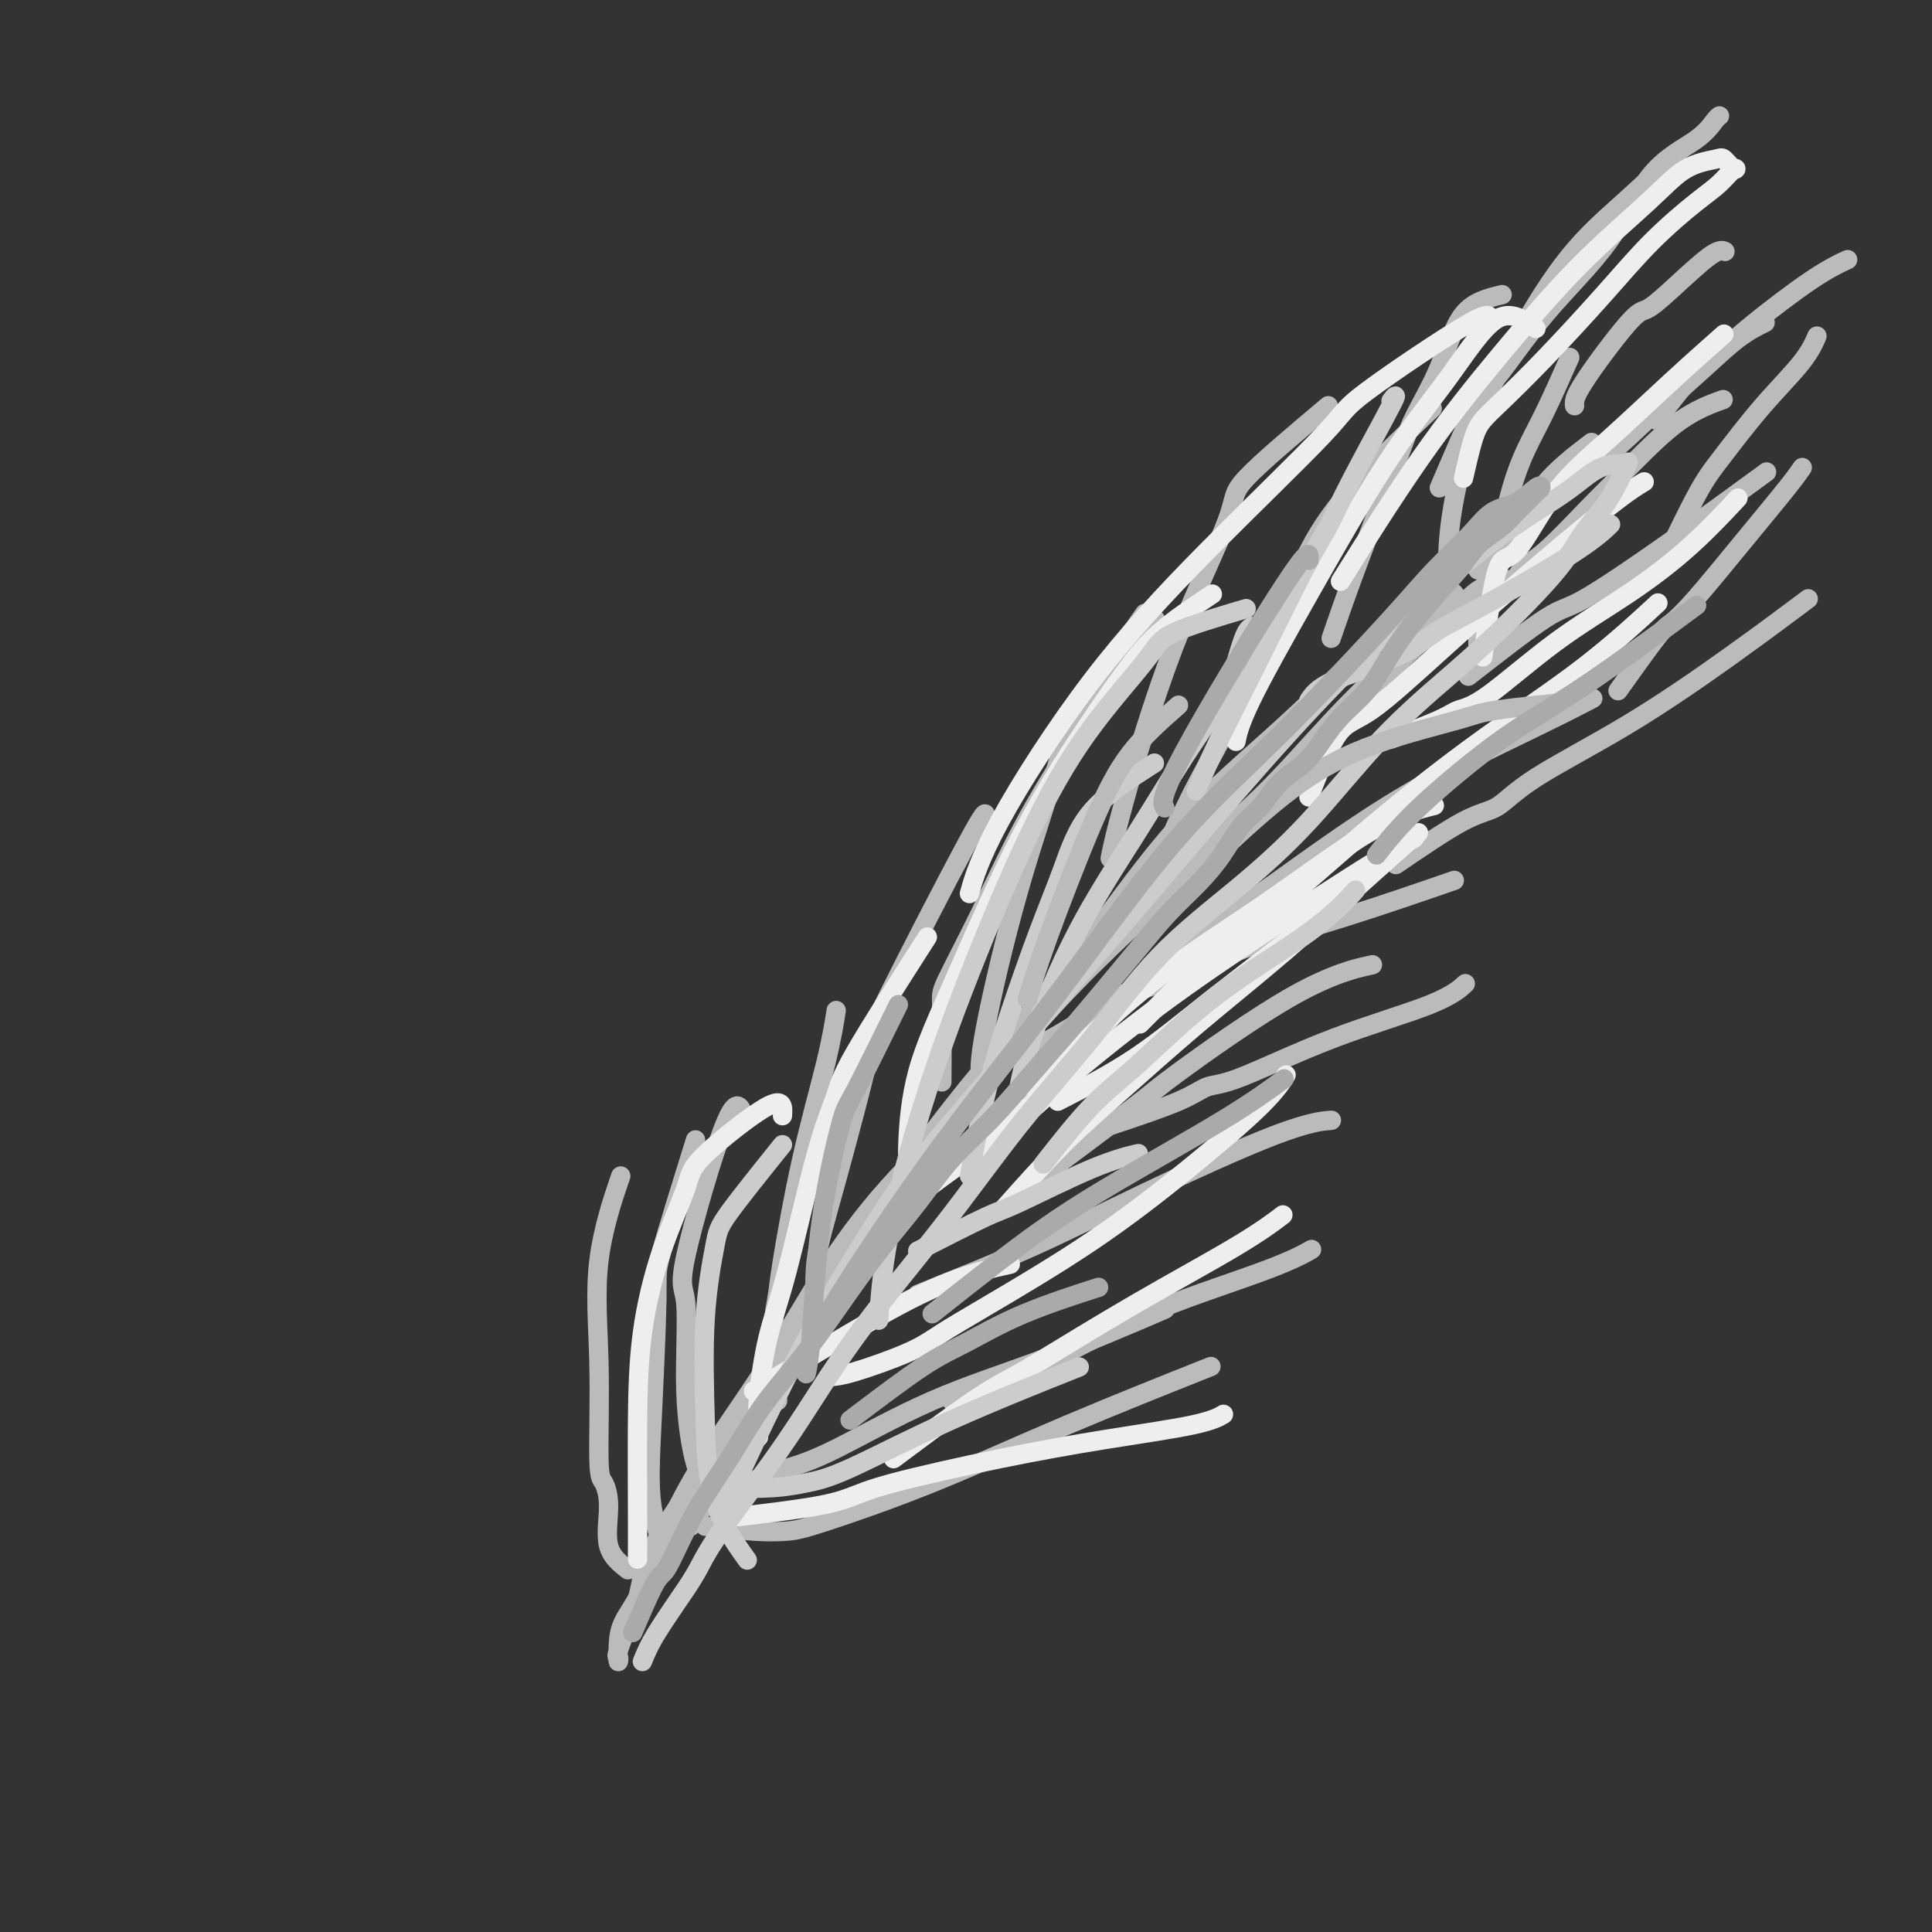 <svg viewBox='0 0 400 400' version='1.1' xmlns='http://www.w3.org/2000/svg' xmlns:xlink='http://www.w3.org/1999/xlink'><rect x="0" y="0" width="400" height="400" fill="#333333" stroke="none"/><g fill='none' stroke='#BABBBB' stroke-width='4' stroke-linecap='round' stroke-linejoin='round'><path d='M134,330c1.378,-2.875 2.757,-5.750 4,-8c1.243,-2.250 2.352,-3.875 3,-5c0.648,-1.125 0.837,-1.749 3,-5c2.163,-3.251 6.301,-9.130 10,-15c3.699,-5.870 6.960,-11.732 11,-18c4.040,-6.268 8.859,-12.943 14,-20c5.141,-7.057 10.605,-14.497 16,-22c5.395,-7.503 10.720,-15.068 16,-22c5.280,-6.932 10.514,-13.229 16,-19c5.486,-5.771 11.225,-11.014 17,-16c5.775,-4.986 11.587,-9.714 17,-15c5.413,-5.286 10.427,-11.129 15,-16c4.573,-4.871 8.705,-8.772 12,-12c3.295,-3.228 5.751,-5.785 8,-8c2.249,-2.215 4.289,-4.088 5,-5c0.711,-0.912 0.091,-0.865 0,-1c-0.091,-0.135 0.346,-0.454 -1,0c-1.346,0.454 -4.477,1.679 -8,4c-3.523,2.321 -7.439,5.737 -12,10c-4.561,4.263 -9.769,9.372 -16,15c-6.231,5.628 -13.486,11.773 -20,19c-6.514,7.227 -12.287,15.534 -18,23c-5.713,7.466 -11.366,14.089 -18,22c-6.634,7.911 -14.251,17.109 -21,27c-6.749,9.891 -12.631,20.474 -18,29c-5.369,8.526 -10.225,14.994 -14,20c-3.775,5.006 -6.470,8.548 -9,12c-2.530,3.452 -4.895,6.812 -7,10c-2.105,3.188 -3.951,6.205 -5,9c-1.049,2.795 -1.300,5.370 -2,8c-0.700,2.630 -1.850,5.315 -3,8'/><path d='M129,339c-1.774,4.680 -1.210,3.882 -1,4c0.210,0.118 0.066,1.154 0,1c-0.066,-0.154 -0.054,-1.498 0,-3c0.054,-1.502 0.149,-3.163 1,-5c0.851,-1.837 2.459,-3.851 4,-7c1.541,-3.149 3.016,-7.433 5,-12c1.984,-4.567 4.478,-9.417 8,-15c3.522,-5.583 8.071,-11.897 12,-18c3.929,-6.103 7.238,-11.993 11,-18c3.762,-6.007 7.977,-12.132 13,-18c5.023,-5.868 10.853,-11.480 16,-17c5.147,-5.520 9.611,-10.949 14,-16c4.389,-5.051 8.702,-9.723 14,-15c5.298,-5.277 11.580,-11.158 17,-16c5.420,-4.842 9.977,-8.646 14,-13c4.023,-4.354 7.513,-9.258 11,-13c3.487,-3.742 6.971,-6.322 10,-9c3.029,-2.678 5.603,-5.452 8,-8c2.397,-2.548 4.617,-4.869 7,-7c2.383,-2.131 4.929,-4.074 7,-6c2.071,-1.926 3.668,-3.837 5,-5c1.332,-1.163 2.399,-1.580 3,-2c0.601,-0.420 0.736,-0.845 1,-1c0.264,-0.155 0.658,-0.042 1,0c0.342,0.042 0.630,0.011 1,0c0.370,-0.011 0.820,-0.003 1,0c0.180,0.003 0.090,0.002 0,0'/><path d='M239,183c1.504,-4.286 3.009,-8.571 4,-11c0.991,-2.429 1.469,-3.001 2,-4c0.531,-0.999 1.115,-2.425 3,-6c1.885,-3.575 5.071,-9.300 8,-15c2.929,-5.700 5.600,-11.375 8,-17c2.400,-5.625 4.530,-11.198 7,-16c2.470,-4.802 5.280,-8.831 10,-14c4.720,-5.169 11.348,-11.477 14,-14c2.652,-2.523 1.326,-1.262 0,0'/><path d='M303,115c5.123,-4.285 10.246,-8.571 13,-11c2.754,-2.429 3.140,-3.002 4,-4c0.860,-0.998 2.193,-2.423 4,-4c1.807,-1.577 4.088,-3.308 5,-4c0.912,-0.692 0.456,-0.346 0,0'/><path d='M306,134c-0.078,-3.033 -0.155,-6.065 1,-8c1.155,-1.935 3.543,-2.771 5,-4c1.457,-1.229 1.982,-2.849 3,-4c1.018,-1.151 2.530,-1.832 5,-4c2.470,-2.168 5.900,-5.821 9,-9c3.100,-3.179 5.872,-5.883 9,-9c3.128,-3.117 6.611,-6.647 10,-9c3.389,-2.353 6.682,-3.529 8,-4c1.318,-0.471 0.659,-0.235 0,0'/><path d='M306,118c2.660,-3.075 5.319,-6.149 7,-8c1.681,-1.851 2.383,-2.478 3,-3c0.617,-0.522 1.150,-0.940 4,-3c2.850,-2.060 8.018,-5.761 12,-9c3.982,-3.239 6.777,-6.017 10,-9c3.223,-2.983 6.874,-6.171 10,-9c3.126,-2.829 5.726,-5.300 8,-7c2.274,-1.700 4.221,-2.629 5,-3c0.779,-0.371 0.389,-0.186 0,0'/><path d='M195,224c0.039,-5.958 0.079,-11.916 0,-15c-0.079,-3.084 -0.275,-3.295 1,-6c1.275,-2.705 4.021,-7.904 7,-14c2.979,-6.096 6.190,-13.087 10,-20c3.810,-6.913 8.218,-13.746 13,-21c4.782,-7.254 9.938,-14.930 12,-18c2.062,-3.070 1.031,-1.535 0,0'/><path d='M161,290c-0.394,-1.708 -0.789,-3.416 -1,-6c-0.211,-2.584 -0.240,-6.046 0,-9c0.240,-2.954 0.747,-5.402 1,-7c0.253,-1.598 0.250,-2.345 1,-7c0.750,-4.655 2.253,-13.217 4,-21c1.747,-7.783 3.740,-14.788 5,-20c1.260,-5.212 1.789,-8.632 2,-10c0.211,-1.368 0.106,-0.684 0,0'/><path d='M130,325c-1.712,-1.352 -3.424,-2.704 -4,-5c-0.576,-2.296 -0.015,-5.535 0,-8c0.015,-2.465 -0.517,-4.155 -1,-5c-0.483,-0.845 -0.917,-0.845 -1,-5c-0.083,-4.155 0.184,-12.464 0,-20c-0.184,-7.536 -0.819,-14.298 0,-21c0.819,-6.702 3.091,-13.343 4,-16c0.909,-2.657 0.454,-1.328 0,0'/><path d='M143,316c0.443,-1.201 0.886,-2.402 3,-4c2.114,-1.598 5.898,-3.595 9,-5c3.102,-1.405 5.521,-2.220 8,-3c2.479,-0.780 5.018,-1.524 10,-4c4.982,-2.476 12.408,-6.684 20,-10c7.592,-3.316 15.352,-5.739 24,-9c8.648,-3.261 18.185,-7.360 22,-9c3.815,-1.640 1.907,-0.820 0,0'/><path d='M197,290c5.324,-1.815 10.648,-3.629 14,-5c3.352,-1.371 4.731,-2.298 6,-3c1.269,-0.702 2.428,-1.180 6,-3c3.572,-1.820 9.555,-4.983 17,-8c7.445,-3.017 16.351,-5.889 22,-8c5.649,-2.111 8.043,-3.460 9,-4c0.957,-0.540 0.479,-0.270 0,0'/><path d='M230,233c5.335,-1.782 10.670,-3.564 14,-5c3.330,-1.436 4.655,-2.525 6,-3c1.345,-0.475 2.711,-0.334 7,-2c4.289,-1.666 11.500,-5.137 19,-8c7.500,-2.863 15.288,-5.117 20,-7c4.712,-1.883 6.346,-3.395 7,-4c0.654,-0.605 0.327,-0.302 0,0'/><path d='M216,216c3.657,-2.098 7.314,-4.196 10,-6c2.686,-1.804 4.401,-3.315 6,-4c1.599,-0.685 3.083,-0.546 7,-2c3.917,-1.454 10.266,-4.503 17,-7c6.734,-2.497 13.851,-4.441 22,-7c8.149,-2.559 17.328,-5.731 21,-7c3.672,-1.269 1.836,-0.634 0,0'/><path d='M289,179c5.250,-3.581 10.499,-7.162 14,-9c3.501,-1.838 5.252,-1.934 7,-3c1.748,-1.066 3.493,-3.103 8,-6c4.507,-2.897 11.775,-6.653 19,-11c7.225,-4.347 14.407,-9.286 21,-14c6.593,-4.714 12.598,-9.204 15,-11c2.402,-1.796 1.201,-0.898 0,0'/><path d='M335,143c3.130,-4.385 6.259,-8.770 8,-11c1.741,-2.230 2.092,-2.304 3,-3c0.908,-0.696 2.373,-2.015 5,-5c2.627,-2.985 6.415,-7.635 10,-12c3.585,-4.365 6.965,-8.444 9,-11c2.035,-2.556 2.724,-3.587 3,-4c0.276,-0.413 0.138,-0.206 0,0'/><path d='M346,113c1.815,-3.717 3.630,-7.434 5,-10c1.370,-2.566 2.294,-3.981 3,-5c0.706,-1.019 1.195,-1.643 3,-4c1.805,-2.357 4.927,-6.446 8,-10c3.073,-3.554 6.097,-6.572 8,-9c1.903,-2.428 2.687,-4.265 3,-5c0.313,-0.735 0.157,-0.367 0,0'/><path d='M311,61c-2.949,0.705 -5.897,1.409 -8,4c-2.103,2.591 -3.359,7.067 -5,11c-1.641,3.933 -3.666,7.322 -5,10c-1.334,2.678 -1.976,4.646 -4,10c-2.024,5.354 -5.430,14.095 -8,21c-2.570,6.905 -4.306,11.973 -5,14c-0.694,2.027 -0.347,1.014 0,0'/><path d='M275,84c-6.991,5.883 -13.982,11.767 -17,15c-3.018,3.233 -2.063,3.817 -4,9c-1.937,5.183 -6.767,14.967 -11,26c-4.233,11.033 -7.871,23.317 -10,31c-2.129,7.683 -2.751,10.767 -3,12c-0.249,1.233 -0.124,0.617 0,0'/><path d='M237,127c-6.188,8.852 -12.376,17.703 -15,22c-2.624,4.297 -1.684,4.038 -3,9c-1.316,4.962 -4.889,15.144 -8,26c-3.111,10.856 -5.761,22.384 -7,29c-1.239,6.616 -1.068,8.319 -1,9c0.068,0.681 0.034,0.341 0,0'/><path d='M204,169c0.048,-0.800 0.096,-1.600 -4,6c-4.096,7.600 -12.337,23.600 -16,31c-3.663,7.400 -2.747,6.201 -4,12c-1.253,5.799 -4.676,18.596 -7,27c-2.324,8.404 -3.549,12.417 -4,16c-0.451,3.583 -0.129,6.738 0,8c0.129,1.262 0.064,0.631 0,0'/><path d='M154,231c-0.781,-2.025 -1.563,-4.050 -4,2c-2.437,6.050 -6.530,20.175 -8,27c-1.470,6.825 -0.317,6.351 0,10c0.317,3.649 -0.204,11.421 0,18c0.204,6.579 1.132,11.963 2,15c0.868,3.037 1.677,3.725 2,4c0.323,0.275 0.162,0.138 0,0'/><path d='M144,236c-2.869,9.222 -5.738,18.444 -7,23c-1.262,4.556 -0.915,4.444 -1,10c-0.085,5.556 -0.600,16.778 -1,25c-0.400,8.222 -0.685,13.444 0,18c0.685,4.556 2.338,8.444 3,10c0.662,1.556 0.331,0.778 0,0'/><path d='M146,316c3.543,0.407 7.086,0.814 10,1c2.914,0.186 5.198,0.150 7,0c1.802,-0.150 3.121,-0.413 8,-2c4.879,-1.587 13.318,-4.498 22,-8c8.682,-3.502 17.607,-7.597 28,-12c10.393,-4.403 22.255,-9.115 27,-11c4.745,-1.885 2.372,-0.942 0,0'/><path d='M190,268c8.270,-3.321 16.539,-6.641 24,-10c7.461,-3.359 14.113,-6.756 23,-11c8.887,-4.244 20.008,-9.335 27,-12c6.992,-2.665 9.855,-2.904 11,-3c1.145,-0.096 0.573,-0.048 0,0'/><path d='M211,247c9.732,-7.252 19.464,-14.504 24,-18c4.536,-3.496 3.876,-3.236 9,-7c5.124,-3.764 16.033,-11.552 24,-16c7.967,-4.448 12.990,-5.557 15,-6c2.010,-0.443 1.005,-0.222 0,0'/><path d='M227,217c-1.573,0.380 -3.145,0.760 1,-4c4.145,-4.760 14.009,-14.660 19,-19c4.991,-4.340 5.111,-3.122 11,-7c5.889,-3.878 17.548,-12.854 29,-20c11.452,-7.146 22.699,-12.462 30,-16c7.301,-3.538 10.658,-5.296 12,-6c1.342,-0.704 0.671,-0.352 0,0'/><path d='M304,140c6.258,-4.879 12.517,-9.758 16,-12c3.483,-2.242 4.191,-1.848 8,-4c3.809,-2.152 10.718,-6.848 18,-12c7.282,-5.152 14.938,-10.758 18,-13c3.062,-2.242 1.531,-1.121 0,0'/><path d='M343,87c3.337,-4.283 6.674,-8.567 9,-11c2.326,-2.433 3.640,-3.017 5,-4c1.360,-0.983 2.767,-2.367 6,-5c3.233,-2.633 8.294,-6.517 12,-9c3.706,-2.483 6.059,-3.567 7,-4c0.941,-0.433 0.471,-0.217 0,0'/><path d='M326,84c-0.078,-0.827 -0.155,-1.655 2,-5c2.155,-3.345 6.543,-9.208 9,-12c2.457,-2.792 2.984,-2.513 4,-3c1.016,-0.487 2.520,-1.739 5,-4c2.480,-2.261 5.937,-5.532 8,-7c2.063,-1.468 2.732,-1.134 3,-1c0.268,0.134 0.134,0.067 0,0'/><path d='M298,101c3.141,-7.341 6.282,-14.682 8,-18c1.718,-3.318 2.014,-2.613 4,-5c1.986,-2.387 5.663,-7.865 10,-13c4.337,-5.135 9.334,-9.926 13,-15c3.666,-5.074 6.002,-10.431 9,-14c2.998,-3.569 6.659,-5.348 9,-7c2.341,-1.652 3.361,-3.175 4,-4c0.639,-0.825 0.897,-0.950 1,-1c0.103,-0.050 0.052,-0.025 0,0'/><path d='M348,31c-4.087,3.778 -8.175,7.555 -12,11c-3.825,3.445 -7.389,6.556 -11,11c-3.611,4.444 -7.269,10.221 -11,17c-3.731,6.779 -7.536,14.559 -10,22c-2.464,7.441 -3.586,14.542 -4,19c-0.414,4.458 -0.118,6.274 0,7c0.118,0.726 0.059,0.363 0,0'/><path d='M325,74c-1.735,3.922 -3.470,7.844 -5,11c-1.530,3.156 -2.853,5.547 -4,8c-1.147,2.453 -2.116,4.968 -3,8c-0.884,3.032 -1.681,6.581 -2,8c-0.319,1.419 -0.159,0.710 0,0'/></g>
<g fill='none' stroke='#EEEEEE' stroke-width='4' stroke-linecap='round' stroke-linejoin='round'><path d='M156,288c6.690,-4.060 13.381,-8.119 20,-12c6.619,-3.881 13.167,-7.583 19,-10c5.833,-2.417 10.952,-3.548 13,-4c2.048,-0.452 1.024,-0.226 0,0'/><path d='M172,285c1.035,-0.064 2.070,-0.127 5,-1c2.930,-0.873 7.756,-2.555 11,-4c3.244,-1.445 4.906,-2.654 7,-4c2.094,-1.346 4.621,-2.831 10,-6c5.379,-3.169 13.610,-8.023 21,-13c7.390,-4.977 13.940,-10.076 20,-15c6.060,-4.924 11.632,-9.672 15,-13c3.368,-3.328 4.534,-5.237 5,-6c0.466,-0.763 0.233,-0.382 0,0'/><path d='M208,250c4.086,-4.582 8.172,-9.164 12,-13c3.828,-3.836 7.398,-6.927 12,-11c4.602,-4.073 10.236,-9.127 16,-14c5.764,-4.873 11.658,-9.564 18,-15c6.342,-5.436 13.130,-11.617 18,-16c4.870,-4.383 7.820,-6.966 9,-8c1.180,-1.034 0.590,-0.517 0,0'/><path d='M236,212c4.535,-4.574 9.069,-9.147 12,-12c2.931,-2.853 4.257,-3.985 6,-5c1.743,-1.015 3.901,-1.913 9,-6c5.099,-4.087 13.137,-11.363 21,-18c7.863,-6.637 15.551,-12.635 23,-18c7.449,-5.365 14.659,-10.098 21,-15c6.341,-4.902 11.812,-9.972 14,-12c2.188,-2.028 1.094,-1.014 0,0'/><path d='M271,165c2.065,-5.200 4.130,-10.400 6,-13c1.870,-2.600 3.546,-2.599 7,-5c3.454,-2.401 8.688,-7.204 14,-12c5.312,-4.796 10.702,-9.584 17,-15c6.298,-5.416 13.503,-11.458 18,-15c4.497,-3.542 6.285,-4.583 7,-5c0.715,-0.417 0.358,-0.208 0,0'/><path d='M318,68c-2.538,-1.834 -5.075,-3.669 -8,-2c-2.925,1.669 -6.237,6.840 -10,12c-3.763,5.160 -7.975,10.308 -13,18c-5.025,7.692 -10.862,17.928 -16,27c-5.138,9.072 -9.576,16.981 -12,22c-2.424,5.019 -2.836,7.148 -3,8c-0.164,0.852 -0.082,0.426 0,0'/><path d='M251,123c-3.981,2.647 -7.962,5.295 -11,8c-3.038,2.705 -5.132,5.469 -7,8c-1.868,2.531 -3.509,4.831 -7,10c-3.491,5.169 -8.830,13.207 -14,23c-5.170,9.793 -10.170,21.342 -14,30c-3.830,8.658 -6.491,14.424 -8,20c-1.509,5.576 -1.868,10.963 -2,14c-0.132,3.037 -0.038,3.725 0,4c0.038,0.275 0.019,0.138 0,0'/><path d='M192,194c-5.967,9.317 -11.934,18.635 -15,24c-3.066,5.365 -3.232,6.779 -4,9c-0.768,2.221 -2.139,5.251 -4,12c-1.861,6.749 -4.211,17.217 -6,24c-1.789,6.783 -3.016,9.880 -4,14c-0.984,4.120 -1.727,9.263 -2,13c-0.273,3.737 -0.078,6.068 0,7c0.078,0.932 0.039,0.466 0,0'/><path d='M162,231c0.115,-1.842 0.231,-3.684 -3,-2c-3.231,1.684 -9.808,6.895 -13,10c-3.192,3.105 -2.999,4.104 -4,7c-1.001,2.896 -3.196,7.688 -5,13c-1.804,5.312 -3.215,11.144 -4,17c-0.785,5.856 -0.942,11.734 -1,18c-0.058,6.266 -0.016,12.918 0,18c0.016,5.082 0.004,8.595 0,10c-0.004,1.405 -0.002,0.703 0,0'/><path d='M153,314c5.566,-0.676 11.133,-1.353 15,-2c3.867,-0.647 6.036,-1.265 8,-2c1.964,-0.735 3.725,-1.588 9,-3c5.275,-1.412 14.065,-3.384 22,-5c7.935,-1.616 15.013,-2.876 22,-4c6.987,-1.124 13.881,-2.110 18,-3c4.119,-0.890 5.463,-1.683 6,-2c0.537,-0.317 0.269,-0.159 0,0'/><path d='M185,302c5.524,-4.129 11.048,-8.259 15,-11c3.952,-2.741 6.331,-4.094 8,-5c1.669,-0.906 2.627,-1.364 7,-4c4.373,-2.636 12.162,-7.449 20,-12c7.838,-4.551 15.726,-8.841 21,-12c5.274,-3.159 7.936,-5.188 9,-6c1.064,-0.812 0.532,-0.406 0,0'/><path d='M219,228c5.416,-2.775 10.833,-5.550 16,-9c5.167,-3.450 10.086,-7.574 17,-13c6.914,-5.426 15.823,-12.153 22,-17c6.177,-4.847 9.622,-7.813 11,-9c1.378,-1.187 0.689,-0.593 0,0'/><path d='M205,237c1.622,-3.399 3.244,-6.799 5,-9c1.756,-2.201 3.647,-3.204 5,-4c1.353,-0.796 2.168,-1.383 6,-5c3.832,-3.617 10.682,-10.262 18,-16c7.318,-5.738 15.106,-10.569 23,-16c7.894,-5.431 15.895,-11.462 22,-15c6.105,-3.538 10.316,-4.582 12,-5c1.684,-0.418 0.842,-0.209 0,0'/><path d='M186,251c1.501,-1.360 3.001,-2.719 6,-5c2.999,-2.281 7.495,-5.482 11,-8c3.505,-2.518 6.019,-4.353 8,-6c1.981,-1.647 3.429,-3.108 8,-7c4.571,-3.892 12.266,-10.217 20,-16c7.734,-5.783 15.506,-11.024 23,-16c7.494,-4.976 14.710,-9.686 20,-13c5.290,-3.314 8.654,-5.233 10,-6c1.346,-0.767 0.673,-0.384 0,0'/><path d='M288,153c3.868,-1.483 7.736,-2.966 10,-4c2.264,-1.034 2.922,-1.619 4,-2c1.078,-0.381 2.574,-0.559 6,-3c3.426,-2.441 8.783,-7.146 14,-11c5.217,-3.854 10.295,-6.858 15,-10c4.705,-3.142 9.036,-6.423 13,-10c3.964,-3.577 7.561,-7.451 9,-9c1.439,-1.549 0.719,-0.775 0,0'/><path d='M307,136c0.991,-7.450 1.982,-14.901 3,-18c1.018,-3.099 2.064,-1.847 4,-4c1.936,-2.153 4.762,-7.709 8,-12c3.238,-4.291 6.889,-7.315 11,-11c4.111,-3.685 8.684,-8.031 13,-12c4.316,-3.969 8.376,-7.563 10,-9c1.624,-1.437 0.812,-0.719 0,0'/><path d='M303,99c0.689,-2.999 1.377,-5.999 2,-8c0.623,-2.001 1.180,-3.004 2,-4c0.820,-0.996 1.902,-1.985 4,-4c2.098,-2.015 5.212,-5.056 9,-9c3.788,-3.944 8.252,-8.792 12,-13c3.748,-4.208 6.782,-7.777 10,-11c3.218,-3.223 6.621,-6.100 9,-8c2.379,-1.900 3.735,-2.821 5,-4c1.265,-1.179 2.441,-2.614 3,-3c0.559,-0.386 0.502,0.278 0,0c-0.502,-0.278 -1.449,-1.497 -2,-2c-0.551,-0.503 -0.705,-0.290 -2,0c-1.295,0.290 -3.730,0.659 -6,2c-2.270,1.341 -4.376,3.655 -8,7c-3.624,3.345 -8.767,7.719 -14,13c-5.233,5.281 -10.557,11.467 -16,18c-5.443,6.533 -11.004,13.413 -17,22c-5.996,8.587 -12.427,18.882 -15,23c-2.573,4.118 -1.286,2.059 0,0'/><path d='M308,67c0.568,-1.463 1.135,-2.927 -4,0c-5.135,2.927 -15.973,10.244 -21,14c-5.027,3.756 -4.244,3.950 -9,9c-4.756,5.050 -15.051,14.955 -24,24c-8.949,9.045 -16.553,17.228 -24,27c-7.447,9.772 -14.736,21.131 -19,29c-4.264,7.869 -5.504,12.248 -6,14c-0.496,1.752 -0.248,0.876 0,0'/></g>
<g fill='none' stroke='#CCCCCC' stroke-width='4' stroke-linecap='round' stroke-linejoin='round'><path d='M190,259c5.507,-2.807 11.014,-5.614 14,-7c2.986,-1.386 3.450,-1.351 7,-3c3.550,-1.649 10.187,-4.982 15,-7c4.813,-2.018 7.804,-2.719 9,-3c1.196,-0.281 0.598,-0.140 0,0'/><path d='M216,241c3.444,-4.389 6.889,-8.778 10,-12c3.111,-3.222 5.889,-5.278 10,-9c4.111,-3.722 9.556,-9.111 16,-14c6.444,-4.889 13.889,-9.278 19,-13c5.111,-3.722 7.889,-6.778 9,-8c1.111,-1.222 0.556,-0.611 0,0'/><path d='M271,145c0.847,-1.256 1.695,-2.512 5,-4c3.305,-1.488 9.068,-3.209 13,-5c3.932,-1.791 6.031,-3.654 8,-5c1.969,-1.346 3.806,-2.175 9,-5c5.194,-2.825 13.745,-7.645 19,-11c5.255,-3.355 7.216,-5.244 8,-6c0.784,-0.756 0.392,-0.378 0,0'/><path d='M288,83c0.777,-1.010 1.554,-2.020 0,1c-1.554,3.020 -5.440,10.071 -8,15c-2.560,4.929 -3.793,7.735 -5,10c-1.207,2.265 -2.387,3.988 -5,9c-2.613,5.012 -6.659,13.312 -10,20c-3.341,6.688 -5.976,11.762 -8,16c-2.024,4.238 -3.435,7.639 -4,9c-0.565,1.361 -0.282,0.680 0,0'/><path d='M258,126c-5.948,1.766 -11.896,3.533 -15,5c-3.104,1.467 -3.363,2.635 -6,6c-2.637,3.365 -7.652,8.926 -12,15c-4.348,6.074 -8.030,12.659 -12,21c-3.970,8.341 -8.227,18.437 -12,28c-3.773,9.563 -7.063,18.594 -10,28c-2.937,9.406 -5.522,19.186 -7,27c-1.478,7.814 -1.851,13.661 -2,16c-0.149,2.339 -0.075,1.169 0,0'/><path d='M162,237c-4.369,5.439 -8.738,10.879 -11,14c-2.262,3.121 -2.416,3.924 -3,7c-0.584,3.076 -1.599,8.427 -2,15c-0.401,6.573 -0.190,14.370 0,21c0.190,6.630 0.359,12.093 2,17c1.641,4.907 4.755,9.259 6,11c1.245,1.741 0.623,0.870 0,0'/><path d='M149,307c-0.003,0.401 -0.005,0.801 2,1c2.005,0.199 6.019,0.195 9,0c2.981,-0.195 4.929,-0.583 7,-1c2.071,-0.417 4.267,-0.864 9,-3c4.733,-2.136 12.005,-5.960 21,-10c8.995,-4.040 19.713,-8.297 24,-10c4.287,-1.703 2.144,-0.851 0,0'/><path d='M133,344c0.661,-1.633 1.323,-3.266 3,-6c1.677,-2.734 4.371,-6.568 6,-9c1.629,-2.432 2.193,-3.462 3,-5c0.807,-1.538 1.857,-3.582 5,-8c3.143,-4.418 8.379,-11.208 13,-18c4.621,-6.792 8.626,-13.584 14,-21c5.374,-7.416 12.118,-15.454 18,-23c5.882,-7.546 10.902,-14.599 16,-21c5.098,-6.401 10.275,-12.149 15,-18c4.725,-5.851 8.998,-11.805 14,-17c5.002,-5.195 10.733,-9.633 16,-14c5.267,-4.367 10.070,-8.665 15,-14c4.930,-5.335 9.988,-11.706 15,-17c5.012,-5.294 9.978,-9.510 14,-13c4.022,-3.490 7.101,-6.253 10,-9c2.899,-2.747 5.620,-5.479 8,-8c2.380,-2.521 4.421,-4.830 6,-7c1.579,-2.170 2.696,-4.199 4,-6c1.304,-1.801 2.794,-3.372 4,-5c1.206,-1.628 2.127,-3.312 3,-5c0.873,-1.688 1.698,-3.381 2,-4c0.302,-0.619 0.080,-0.163 0,0c-0.080,0.163 -0.017,0.033 -1,0c-0.983,-0.033 -3.011,0.030 -5,1c-1.989,0.970 -3.937,2.846 -7,5c-3.063,2.154 -7.239,4.587 -12,8c-4.761,3.413 -10.107,7.807 -16,13c-5.893,5.193 -12.332,11.186 -19,18c-6.668,6.814 -13.564,14.450 -21,23c-7.436,8.550 -15.410,18.014 -24,28c-8.590,9.986 -17.795,20.493 -27,31'/><path d='M205,223c-15.541,17.959 -18.392,21.855 -23,29c-4.608,7.145 -10.971,17.539 -17,29c-6.029,11.461 -11.722,23.989 -14,29c-2.278,5.011 -1.139,2.506 0,0'/><path d='M261,130c-1.017,-0.401 -2.034,-0.802 -3,1c-0.966,1.802 -1.882,5.807 -3,9c-1.118,3.193 -2.438,5.574 -4,8c-1.562,2.426 -3.364,4.896 -6,9c-2.636,4.104 -6.104,9.840 -10,16c-3.896,6.160 -8.220,12.744 -12,20c-3.780,7.256 -7.018,15.184 -9,21c-1.982,5.816 -2.709,9.519 -3,11c-0.291,1.481 -0.145,0.741 0,0'/><path d='M239,158c-4.927,3.152 -9.854,6.304 -13,10c-3.146,3.696 -4.511,7.935 -6,12c-1.489,4.065 -3.104,7.957 -5,13c-1.896,5.043 -4.075,11.238 -6,17c-1.925,5.762 -3.595,11.090 -5,17c-1.405,5.910 -2.544,12.403 -3,15c-0.456,2.597 -0.228,1.299 0,0'/></g>
<g fill='none' stroke='#BBBBBB' stroke-width='4' stroke-linecap='round' stroke-linejoin='round'><path d='M244,146c-3.561,3.129 -7.123,6.258 -10,10c-2.877,3.742 -5.070,8.096 -8,15c-2.930,6.904 -6.596,16.359 -9,23c-2.404,6.641 -3.544,10.469 -4,12c-0.456,1.531 -0.228,0.766 0,0'/><path d='M328,145c-7.109,0.723 -14.219,1.446 -18,2c-3.781,0.554 -4.234,0.938 -8,2c-3.766,1.062 -10.844,2.800 -17,5c-6.156,2.200 -11.388,4.862 -17,9c-5.612,4.138 -11.603,9.754 -14,12c-2.397,2.246 -1.198,1.123 0,0'/></g>
<g fill='none' stroke='#AAAAAA' stroke-width='4' stroke-linecap='round' stroke-linejoin='round'><path d='M271,116c0.143,-1.518 0.286,-3.036 -5,5c-5.286,8.036 -16.000,25.625 -21,35c-5.000,9.375 -4.286,10.536 -4,11c0.286,0.464 0.143,0.232 0,0'/><path d='M186,208c-3.571,7.252 -7.143,14.504 -9,18c-1.857,3.496 -2.000,3.235 -3,7c-1.000,3.765 -2.856,11.556 -4,20c-1.144,8.444 -1.577,17.543 -2,23c-0.423,5.457 -0.835,7.274 -1,8c-0.165,0.726 -0.082,0.363 0,0'/><path d='M193,272c6.201,-4.919 12.402,-9.837 18,-14c5.598,-4.163 10.593,-7.569 18,-12c7.407,-4.431 17.225,-9.885 24,-14c6.775,-4.115 10.507,-6.890 12,-8c1.493,-1.110 0.746,-0.555 0,0'/><path d='M285,177c2.226,-2.855 4.453,-5.710 9,-10c4.547,-4.290 11.415,-10.016 17,-14c5.585,-3.984 9.888,-6.226 17,-11c7.112,-4.774 17.032,-12.078 21,-15c3.968,-2.922 1.984,-1.461 0,0'/><path d='M176,294c5.573,-4.225 11.145,-8.450 15,-11c3.855,-2.550 5.992,-3.426 9,-5c3.008,-1.574 6.887,-3.847 12,-6c5.113,-2.153 11.461,-4.187 14,-5c2.539,-0.813 1.270,-0.407 0,0'/><path d='M131,338c1.496,-3.493 2.993,-6.985 4,-9c1.007,-2.015 1.526,-2.552 2,-3c0.474,-0.448 0.903,-0.807 2,-3c1.097,-2.193 2.860,-6.220 5,-10c2.140,-3.780 4.656,-7.312 7,-11c2.344,-3.688 4.516,-7.533 7,-11c2.484,-3.467 5.281,-6.557 8,-10c2.719,-3.443 5.361,-7.239 8,-11c2.639,-3.761 5.274,-7.487 8,-11c2.726,-3.513 5.543,-6.815 8,-10c2.457,-3.185 4.554,-6.255 7,-9c2.446,-2.745 5.241,-5.167 8,-8c2.759,-2.833 5.482,-6.079 8,-9c2.518,-2.921 4.832,-5.519 7,-8c2.168,-2.481 4.189,-4.847 6,-7c1.811,-2.153 3.411,-4.093 5,-6c1.589,-1.907 3.166,-3.781 5,-6c1.834,-2.219 3.925,-4.784 6,-7c2.075,-2.216 4.132,-4.084 6,-6c1.868,-1.916 3.546,-3.880 5,-6c1.454,-2.120 2.685,-4.397 4,-6c1.315,-1.603 2.713,-2.532 4,-4c1.287,-1.468 2.462,-3.476 4,-5c1.538,-1.524 3.440,-2.566 5,-4c1.560,-1.434 2.780,-3.261 4,-5c1.220,-1.739 2.440,-3.391 4,-5c1.560,-1.609 3.459,-3.173 5,-5c1.541,-1.827 2.722,-3.915 4,-6c1.278,-2.085 2.651,-4.167 4,-6c1.349,-1.833 2.675,-3.416 4,-5'/><path d='M295,126c18.228,-21.564 7.299,-8.974 4,-5c-3.299,3.974 1.032,-0.669 3,-3c1.968,-2.331 1.574,-2.351 2,-3c0.426,-0.649 1.672,-1.928 3,-3c1.328,-1.072 2.737,-1.936 4,-3c1.263,-1.064 2.380,-2.326 3,-3c0.620,-0.674 0.745,-0.758 1,-1c0.255,-0.242 0.642,-0.642 1,-1c0.358,-0.358 0.687,-0.674 1,-1c0.313,-0.326 0.608,-0.662 1,-1c0.392,-0.338 0.880,-0.680 1,-1c0.120,-0.320 -0.128,-0.620 -1,0c-0.872,0.620 -2.367,2.158 -4,3c-1.633,0.842 -3.405,0.986 -5,2c-1.595,1.014 -3.015,2.898 -5,5c-1.985,2.102 -4.535,4.421 -7,7c-2.465,2.579 -4.846,5.419 -9,10c-4.154,4.581 -10.082,10.905 -15,16c-4.918,5.095 -8.826,8.963 -13,13c-4.174,4.037 -8.613,8.244 -13,13c-4.387,4.756 -8.721,10.060 -14,17c-5.279,6.940 -11.503,15.514 -18,24c-6.497,8.486 -13.267,16.883 -20,26c-6.733,9.117 -13.428,18.955 -18,26c-4.572,7.045 -7.021,11.299 -8,13c-0.979,1.701 -0.490,0.851 0,0'/></g>
</svg>